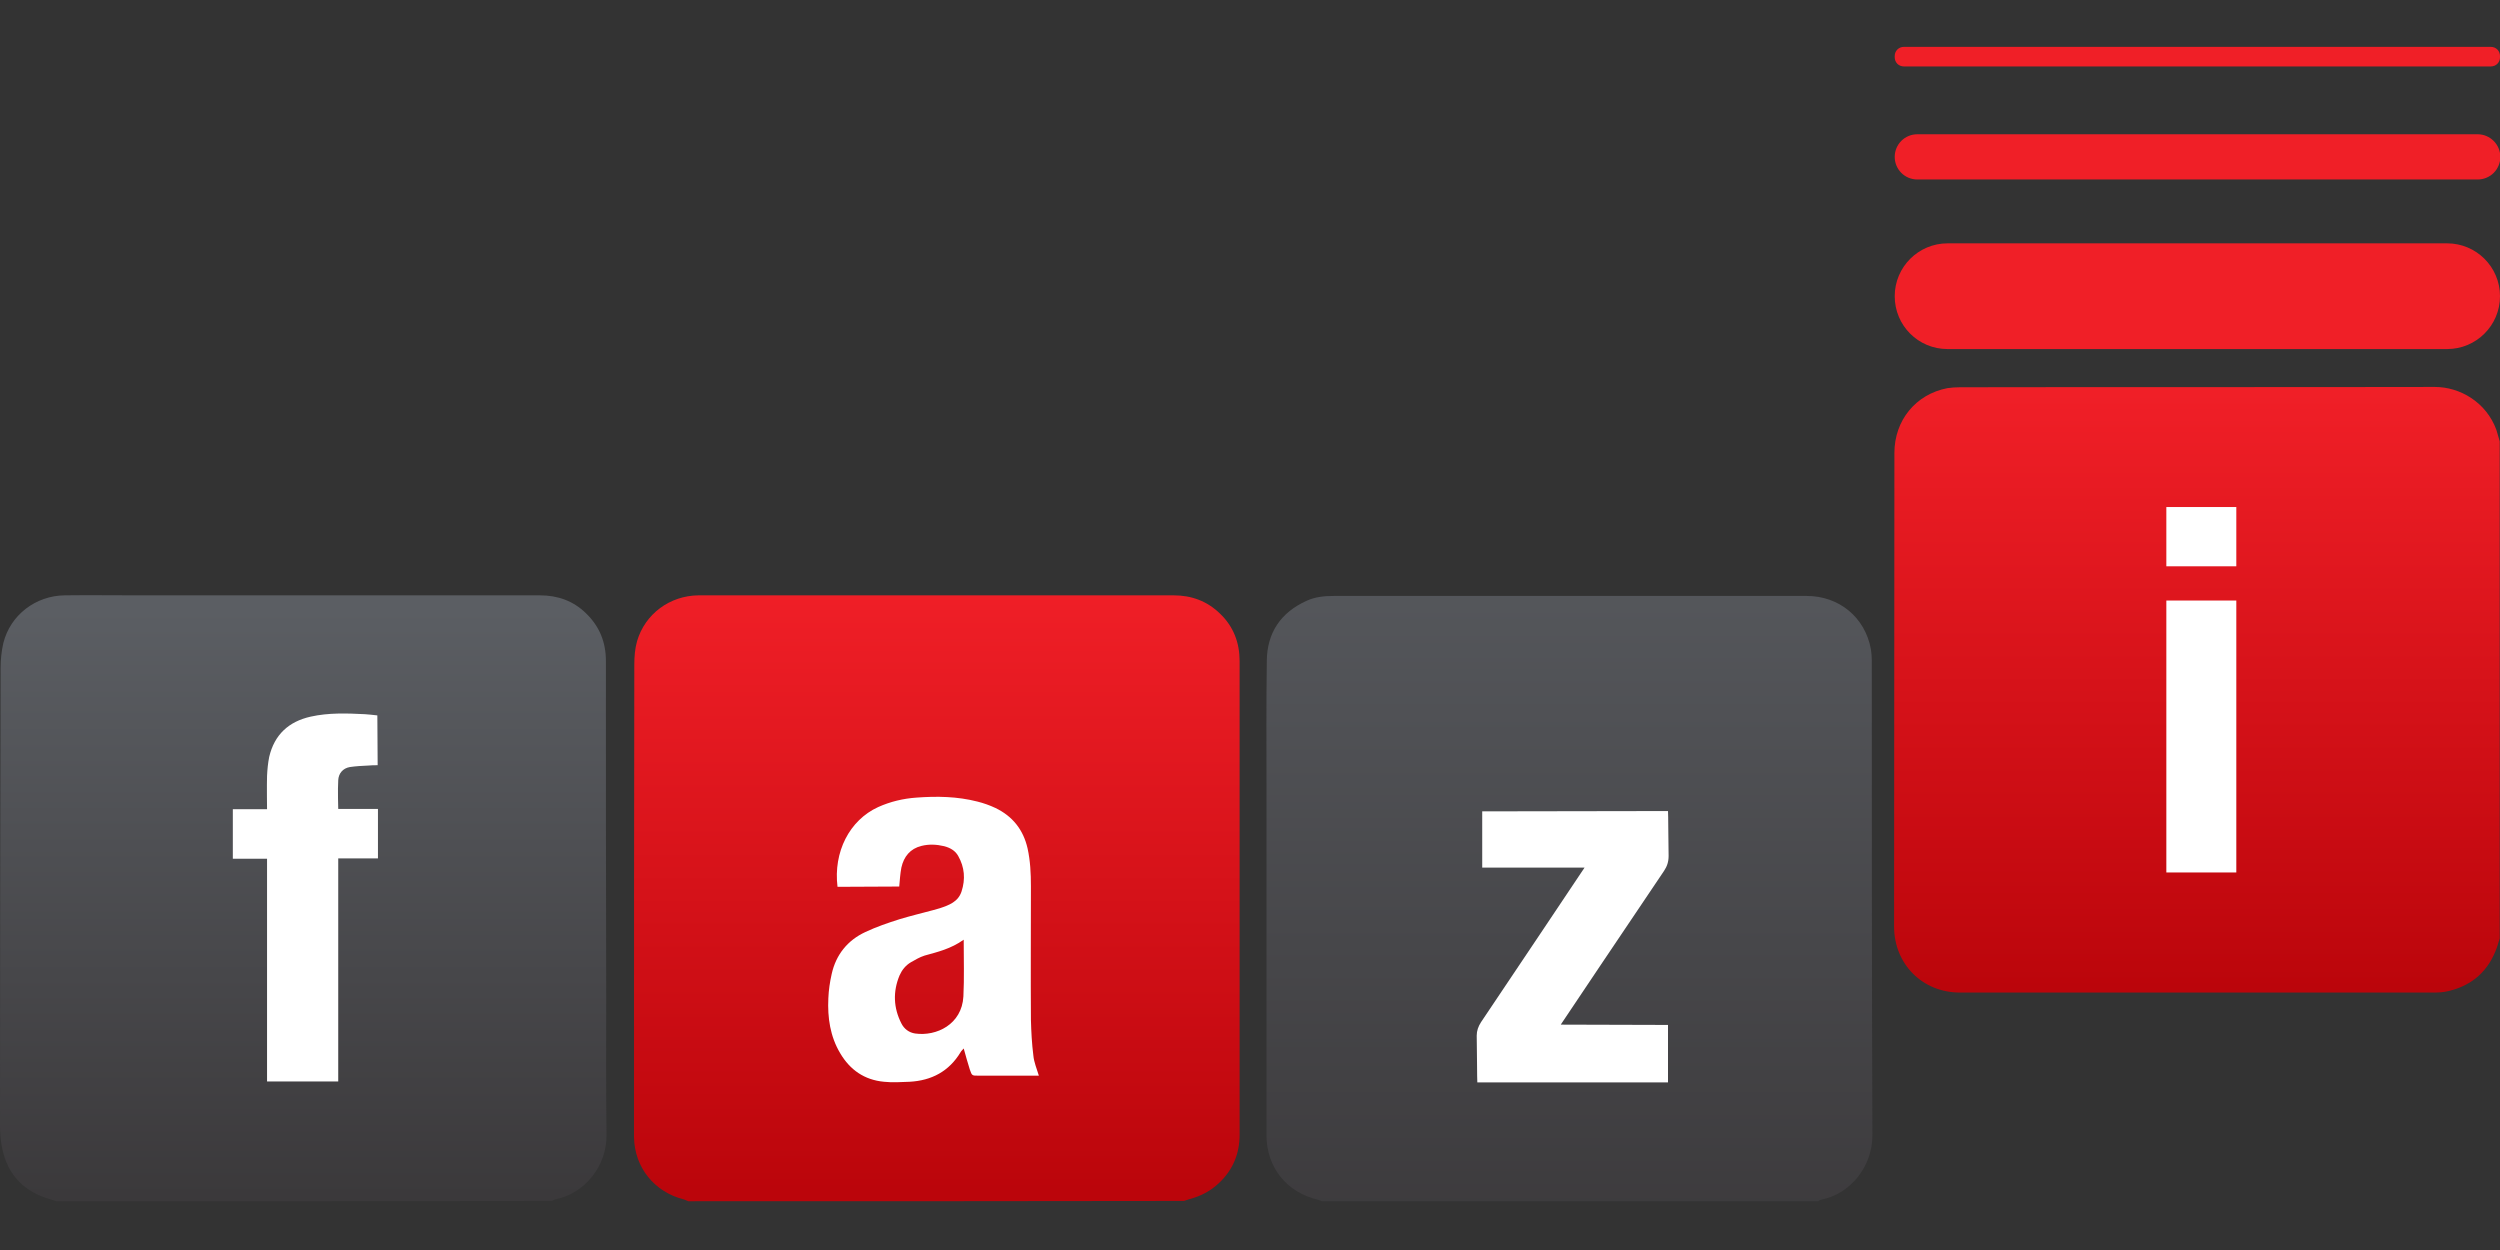 <svg width="160" height="80" viewBox="0 0 160 80" fill="none" xmlns="http://www.w3.org/2000/svg">
<rect x="0" y="0" width="160" height="80" fill="#333333" stroke="none"/>
<g clip-path="url(#clip0)">
<path d="M155.835 24.765C145.705 24.785 135.576 24.765 125.427 24.785C125.153 24.785 124.899 24.804 124.625 24.843C122.611 25.235 121.242 26.897 121.242 28.989C121.242 39.099 121.222 49.19 121.222 59.3C121.222 61.705 123.041 63.523 125.427 63.523C135.537 63.523 145.666 63.523 155.776 63.523C156.089 63.523 156.402 63.504 156.715 63.426C158.26 63.054 159.277 62.115 159.805 60.629C159.863 60.434 159.922 60.258 159.981 60.062C159.981 49.463 159.981 38.845 159.981 28.246C159.902 27.992 159.844 27.738 159.765 27.503C159.12 25.743 157.438 24.765 155.835 24.765Z" fill="url(#paint0_linear)"/>
<path d="M159.414 3H121.848C121.516 3 121.262 3.254 121.262 3.587V3.665C121.262 3.997 121.516 4.252 121.848 4.252H159.414C159.746 4.252 160 3.997 160 3.665V3.587C160 3.254 159.746 3 159.414 3Z" fill="url(#paint1_linear)"/>
<path d="M158.573 8.593H122.709C121.907 8.593 121.262 9.238 121.262 10.04C121.262 10.842 121.907 11.487 122.709 11.487H158.573C159.375 11.487 160.02 10.842 160.02 10.04C160.02 9.238 159.355 8.593 158.573 8.593Z" fill="url(#paint2_linear)"/>
<path d="M156.617 15.574H124.645C122.787 15.574 121.262 17.08 121.262 18.957C121.262 20.834 122.767 22.34 124.645 22.34H156.617C158.475 22.34 160 20.834 160 18.957C160 17.08 158.475 15.574 156.617 15.574Z" fill="url(#paint3_linear)"/>
<path d="M3.598 76.879C3.481 76.84 3.363 76.801 3.246 76.762C1.564 76.293 0.489 75.217 0.137 73.477C0.039 73.007 0 72.519 0 72.03C0 62.272 0.02 52.514 0.039 42.736C0.039 42.208 0.098 41.66 0.215 41.152C0.665 39.353 2.288 38.121 4.146 38.102C5.651 38.082 7.157 38.102 8.643 38.102C17.287 38.102 25.91 38.102 34.554 38.102C35.688 38.102 36.685 38.453 37.487 39.236C38.367 40.077 38.778 41.093 38.778 42.306C38.778 49.483 38.778 56.659 38.797 63.856C38.797 66.789 38.778 69.703 38.817 72.636C38.837 74.65 37.409 76.39 35.532 76.762C35.453 76.781 35.395 76.821 35.336 76.86C24.757 76.879 14.178 76.879 3.598 76.879Z" fill="url(#paint4_linear)"/>
<path d="M84.595 76.879C84.517 76.84 84.419 76.801 84.341 76.782C82.347 76.312 81.056 74.709 81.056 72.655C81.056 65.264 81.056 57.852 81.056 50.46C81.056 47.742 81.036 45.024 81.076 42.286C81.095 40.487 81.975 39.197 83.618 38.453C84.165 38.199 84.752 38.141 85.358 38.141C93.297 38.141 101.256 38.141 109.196 38.141C111.347 38.141 113.478 38.141 115.629 38.141C117.702 38.141 119.364 39.51 119.736 41.543C119.775 41.778 119.795 42.032 119.795 42.286C119.795 52.416 119.795 62.526 119.834 72.655C119.834 74.67 118.426 76.41 116.548 76.782C116.47 76.801 116.412 76.84 116.353 76.879C105.754 76.879 95.175 76.879 84.595 76.879Z" fill="url(#paint5_linear)"/>
<path d="M44.058 76.879C43.96 76.84 43.862 76.801 43.764 76.762C41.887 76.293 40.616 74.728 40.577 72.792C40.577 72.656 40.577 72.519 40.577 72.362C40.577 62.409 40.577 52.455 40.596 42.521C40.596 42.032 40.636 41.504 40.772 41.035C41.281 39.294 42.865 38.121 44.703 38.102C47.988 38.102 51.273 38.102 54.559 38.102C61.403 38.102 68.267 38.102 75.111 38.102C76.265 38.102 77.262 38.473 78.084 39.275C78.944 40.096 79.335 41.133 79.335 42.306C79.335 46.941 79.335 51.575 79.335 56.19C79.335 61.666 79.335 67.141 79.335 72.616C79.335 73.809 78.924 74.846 78.044 75.686C77.497 76.215 76.871 76.547 76.128 76.743C76.011 76.782 75.893 76.821 75.776 76.86C65.197 76.879 54.637 76.879 44.058 76.879Z" fill="url(#paint6_linear)"/>
<path d="M17.091 69.233V54.958H14.901V51.79C15.253 51.79 16.7 51.79 17.091 51.79C17.091 51.79 17.071 50.225 17.091 49.658C17.11 49.248 17.15 48.837 17.228 48.446C17.56 47.018 18.479 46.177 19.887 45.864C21.022 45.61 22.195 45.649 23.349 45.708C23.603 45.728 23.837 45.747 24.15 45.786L24.17 48.974C23.955 48.974 23.779 48.974 23.603 48.993C23.192 49.013 22.782 49.032 22.39 49.091C21.941 49.169 21.667 49.502 21.647 49.932C21.608 50.519 21.647 51.77 21.647 51.77H24.189V54.938H21.647V69.213H17.091V69.233Z" fill="white"/>
<path d="M143.124 32.45H138.646V36.243H143.124V32.45Z" fill="white"/>
<path d="M143.124 38.434H138.646V55.838H143.124V38.434Z" fill="white"/>
<path d="M106.752 65.596L99.888 65.576C100.044 65.342 104.405 58.83 106.497 55.74C106.693 55.447 106.791 55.153 106.791 54.782C106.771 53.961 106.771 52.044 106.752 51.907L94.862 51.927C94.862 53.1 94.862 54.273 94.862 55.525C97.033 55.525 99.184 55.525 101.413 55.525C101.257 55.76 96.876 62.31 94.784 65.42C94.608 65.694 94.51 65.967 94.51 66.28C94.53 67.102 94.53 69.135 94.549 69.272H106.752V65.596Z" fill="white"/>
<path d="M66.135 67.552C66.038 66.789 65.999 66.026 65.979 65.264C65.959 62.409 65.979 59.573 65.979 56.718C65.979 55.897 65.94 55.095 65.764 54.293C65.49 53.1 64.806 52.24 63.711 51.712C63.339 51.536 62.948 51.399 62.557 51.301C61.266 50.969 59.956 50.949 58.646 51.047C57.805 51.106 56.984 51.301 56.201 51.653C54.363 52.494 53.327 54.528 53.601 56.757L57.551 56.738C57.59 56.327 57.609 55.936 57.688 55.525C57.844 54.821 58.255 54.313 58.978 54.137C59.448 54.019 59.936 54.039 60.425 54.156C60.797 54.254 61.129 54.43 61.325 54.782C61.736 55.506 61.794 56.268 61.54 57.05C61.325 57.715 60.738 57.93 60.152 58.126C60.015 58.165 59.878 58.204 59.741 58.243C59.017 58.439 58.274 58.615 57.57 58.83C56.827 59.065 56.084 59.319 55.38 59.651C54.246 60.179 53.503 61.098 53.229 62.33C53.112 62.839 53.033 63.386 53.014 63.895C52.955 65.127 53.131 66.339 53.777 67.415C54.402 68.471 55.321 69.116 56.573 69.233C57.12 69.292 57.668 69.253 58.216 69.233C59.624 69.155 60.738 68.568 61.481 67.336C61.52 67.258 61.599 67.2 61.677 67.102C61.814 67.591 61.931 68.021 62.068 68.451C62.205 68.862 62.224 68.842 62.635 68.842H66.487C66.35 68.392 66.174 67.982 66.135 67.552ZM61.657 63.777C61.559 65.557 59.936 66.339 58.568 66.144C58.176 66.085 57.864 65.85 57.688 65.498C57.179 64.501 57.14 63.465 57.57 62.428C57.727 62.076 57.961 61.783 58.294 61.587C58.568 61.431 58.861 61.255 59.174 61.157C60.015 60.922 60.855 60.727 61.677 60.14C61.677 61.431 61.716 62.604 61.657 63.777Z" fill="white"/>
</g>
<defs>
<linearGradient id="paint0_linear" x1="140.624" y1="63.285" x2="140.624" y2="25.126" gradientUnits="userSpaceOnUse">
<stop stop-color="#BB050B"/>
<stop offset="1" stop-color="#F01F27"/>
</linearGradient>
<linearGradient id="paint1_linear" x1="140.634" y1="63.285" x2="140.634" y2="25.126" gradientUnits="userSpaceOnUse">
<stop stop-color="#BB050B"/>
<stop offset="1" stop-color="#F01F27"/>
</linearGradient>
<linearGradient id="paint2_linear" x1="140.634" y1="63.285" x2="140.634" y2="25.126" gradientUnits="userSpaceOnUse">
<stop stop-color="#BB050B"/>
<stop offset="1" stop-color="#F01F27"/>
</linearGradient>
<linearGradient id="paint3_linear" x1="140.634" y1="63.285" x2="140.634" y2="25.126" gradientUnits="userSpaceOnUse">
<stop stop-color="#BB050B"/>
<stop offset="1" stop-color="#F01F27"/>
</linearGradient>
<linearGradient id="paint4_linear" x1="19.405" y1="76.582" x2="19.405" y2="39.036" gradientUnits="userSpaceOnUse">
<stop stop-color="#3B393B"/>
<stop offset="1" stop-color="#5B5E63"/>
</linearGradient>
<linearGradient id="paint5_linear" x1="100.438" y1="80.884" x2="100.438" y2="26.784" gradientUnits="userSpaceOnUse">
<stop stop-color="#3B393B"/>
<stop offset="1" stop-color="#5B5E63"/>
</linearGradient>
<linearGradient id="paint6_linear" x1="59.941" y1="76.191" x2="59.941" y2="37.639" gradientUnits="userSpaceOnUse">
<stop stop-color="#BB050B"/>
<stop offset="1" stop-color="#F01F27"/>
</linearGradient>
<clipPath id="clip0">
<rect width="160" height="80" fill="white"/>
</clipPath>
</defs>
</svg>